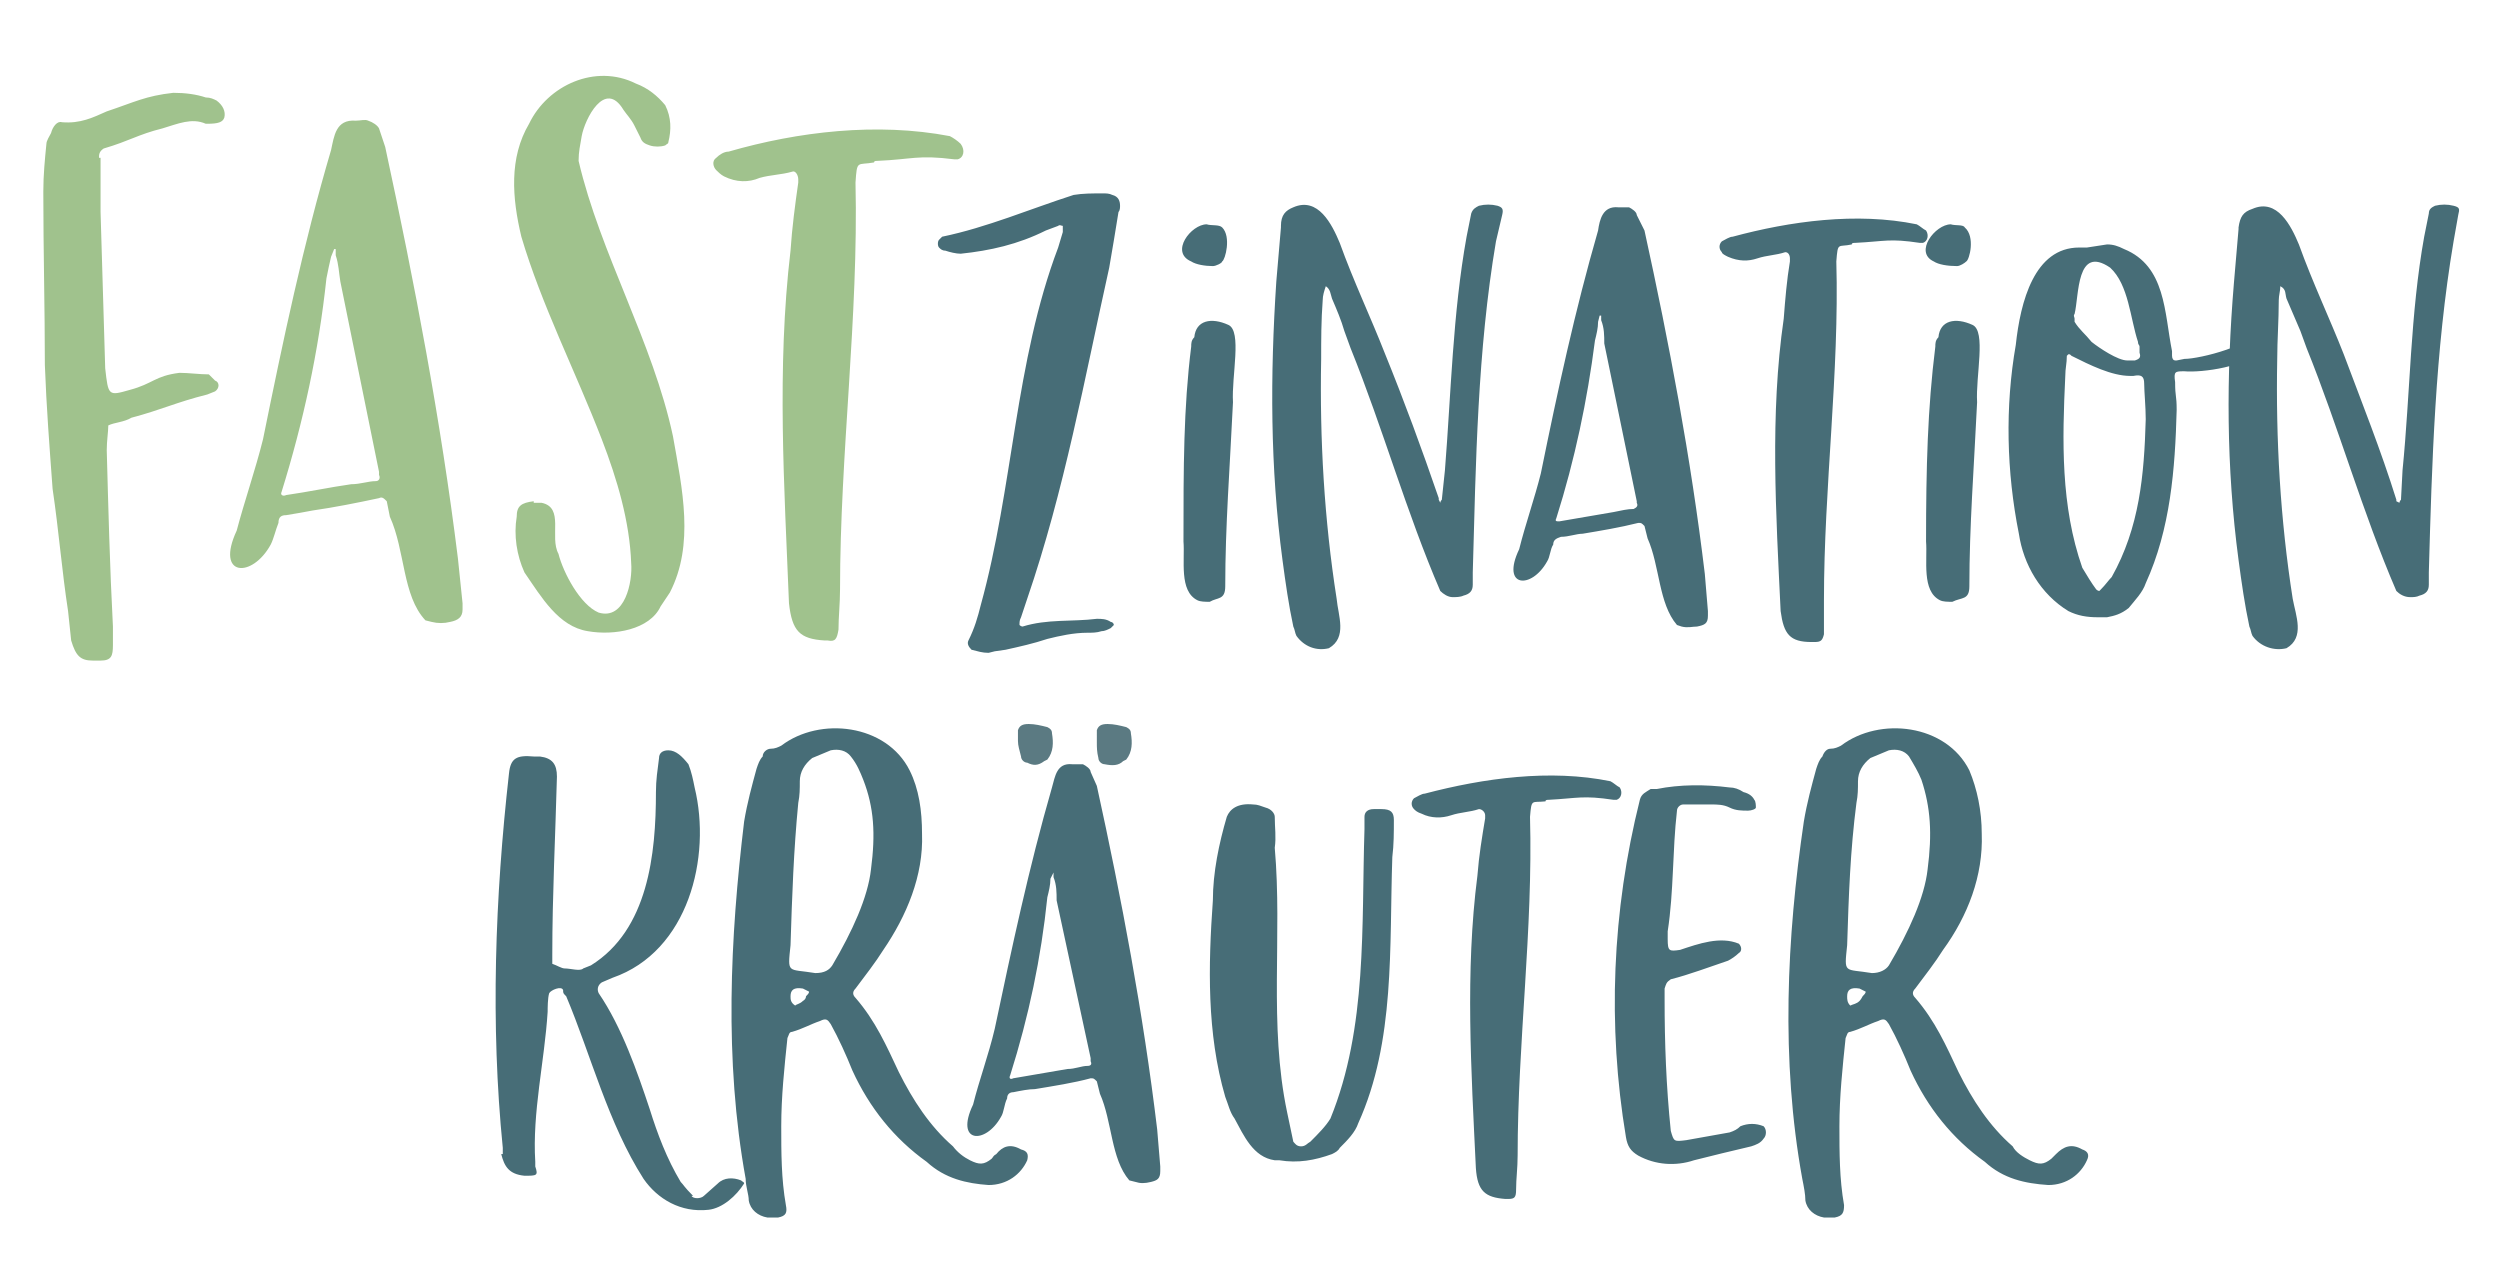 <?xml version="1.0" encoding="utf-8"?>
<!-- Generator: Adobe Illustrator 21.1.0, SVG Export Plug-In . SVG Version: 6.00 Build 0)  -->
<svg version="1.1" id="Ebene_1" xmlns="http://www.w3.org/2000/svg" xmlns:xlink="http://www.w3.org/1999/xlink" x="0px" y="0px"
	 width="161.6px" height="82.2px" viewBox="0 0 161.6 82.2" style="enable-background:new 0 0 161.6 82.2;" xml:space="preserve">
<style type="text/css">
	.st0{fill:#476D77;}
	.st1{fill:#A0C28D;}
	.st2{fill:#5B7A82;}
</style>
<g>
	<path class="st0" d="M119.4,64.4c0-0.4,0.2-0.6,0.8-0.5l0.4,0.2c0,0.1-0.1,0.2-0.2,0.3c-0.1,0.2-0.2,0.3-0.2,0.3
		c-0.2,0.2-0.4,0.2-0.6,0.3C119.4,64.8,119.4,64.6,119.4,64.4 M124.6,56.2c-0.2,1.8-1.2,4-2.5,6.2c-0.2,0.3-0.6,0.5-1.1,0.5
		c-1.8-0.3-1.8,0.1-1.6-1.8c0.1-3.2,0.2-6.1,0.6-9.2c0.1-0.5,0.1-0.9,0.1-1.4c0-0.6,0.3-1.1,0.8-1.5l1.2-0.5c0.5-0.1,1,0,1.3,0.4
		c0.3,0.5,0.6,1,0.8,1.5C124.8,52.2,124.9,53.9,124.6,56.2 M116.5,76.2c0.1,0.5,0.2,1,0.2,1.4c0.1,0.6,0.6,1,1.2,1.1h0.7
		c0.5-0.1,0.6-0.3,0.6-0.8c-0.3-1.7-0.3-3.4-0.3-5.1c0-1.9,0.2-3.8,0.4-5.7c0.1-0.2,0.1-0.4,0.3-0.4c0.7-0.2,1.2-0.5,1.8-0.7
		c0.4-0.2,0.5-0.1,0.7,0.2c0.5,0.9,1,2,1.4,3c1.1,2.4,2.7,4.4,4.8,5.9c1.2,1.1,2.6,1.4,4.1,1.5c1.2,0,2.1-0.7,2.5-1.6
		c0.2-0.4,0-0.6-0.3-0.7c-0.7-0.4-1.2-0.2-1.7,0.3c-0.1,0.1-0.2,0.2-0.3,0.3c-0.5,0.4-0.8,0.4-1.4,0.1c-0.4-0.2-0.9-0.5-1.1-0.9
		c-1.5-1.3-2.6-3-3.5-4.8c-0.8-1.7-1.5-3.3-2.8-4.8c-0.2-0.2-0.2-0.4,0-0.6c0.6-0.8,1.3-1.7,1.8-2.5c1.6-2.2,2.6-4.8,2.5-7.5
		c0-1.5-0.3-2.9-0.8-4.1c-1.5-3-5.8-3.5-8.3-1.6c-0.2,0.1-0.4,0.2-0.7,0.2c-0.2,0-0.4,0.2-0.5,0.5c-0.2,0.2-0.3,0.5-0.4,0.8
		c-0.3,1.1-0.6,2.2-0.8,3.4C115.5,60.6,115.1,68.5,116.5,76.2 M105.1,73.5c0.1,0.6,0.3,0.9,0.8,1.2c1.1,0.6,2.4,0.7,3.6,0.3
		c1.2-0.3,2.4-0.6,3.7-0.9c0.3-0.1,0.6-0.2,0.8-0.5c0.2-0.2,0.2-0.6,0-0.8c-0.5-0.2-1-0.2-1.5,0c-0.2,0.2-0.4,0.3-0.7,0.4l-2.8,0.5
		c-0.8,0.1-0.8,0.1-1-0.6c-0.3-2.9-0.4-5.7-0.4-8.5v-0.7c0.1-0.3,0.1-0.4,0.4-0.6c1.2-0.3,2.5-0.8,3.7-1.2c0.2-0.1,0.5-0.3,0.7-0.5
		c0.2-0.1,0.2-0.4,0-0.6c-1.2-0.5-2.6,0-3.8,0.4c-0.7,0.1-0.8,0.1-0.8-0.7v-0.5c0.4-2.6,0.3-5.2,0.6-7.8c0-0.2,0.2-0.4,0.4-0.4
		c0.6,0,1.1,0,1.8,0c0.4,0,0.8,0,1.2,0.2c0.4,0.2,0.8,0.2,1.2,0.2c0.2,0,0.5-0.1,0.5-0.2c0-0.1,0-0.4-0.1-0.5
		c-0.1-0.2-0.3-0.4-0.7-0.5c-0.3-0.2-0.6-0.3-0.9-0.3c-1.6-0.2-3.2-0.2-4.7,0.1c-0.2,0-0.3,0-0.4,0c-0.3,0.2-0.6,0.3-0.7,0.7
		C104.2,58.9,103.9,66.3,105.1,73.5 M95.4,75.5c0.1,1.5,0.6,1.9,1.9,2h0.2c0.4,0,0.5-0.1,0.5-0.6c0-0.7,0.1-1.4,0.1-2.2
		c0-7.3,1-14.6,0.8-21.9c0.1-1.2,0.1-0.9,1-1c0-0.1,0.1-0.1,0.2-0.1c1.9-0.1,2.2-0.3,4.2,0h0.2c0.3-0.1,0.4-0.5,0.2-0.8
		c-0.2-0.1-0.4-0.3-0.6-0.4c-3.9-0.8-8.2-0.2-12,0.8c-0.2,0-0.5,0.2-0.7,0.3c-0.2,0.2-0.2,0.5,0,0.7c0.1,0.1,0.2,0.2,0.5,0.3
		c0.6,0.3,1.3,0.3,1.9,0.1c0.6-0.2,1.2-0.2,1.8-0.4c0.2,0,0.4,0.2,0.4,0.4v0.2c-0.2,1.2-0.4,2.4-0.5,3.7
		C94.7,62.8,95.1,69.2,95.4,75.5 M82.4,54.8c0.1-0.7,0-1.3,0-2c0-0.2-0.2-0.5-0.6-0.6C81.5,52.1,81.3,52,81,52
		c-1-0.1-1.5,0.3-1.7,0.8c-0.5,1.7-0.9,3.6-0.9,5.4c-0.3,4.2-0.4,8.6,0.8,12.7c0.2,0.5,0.3,1,0.6,1.4c0.6,1.1,1.2,2.5,2.6,2.7h0.3
		c1.2,0.2,2.3,0,3.4-0.4c0.2-0.1,0.4-0.2,0.5-0.4c0.5-0.5,1-1,1.2-1.6c2.4-5.3,2-11.4,2.2-17.2c0.1-0.8,0.1-1.6,0.1-2.4
		c0-0.5-0.2-0.7-0.8-0.7c-0.2,0-0.3,0-0.5,0c-0.4,0-0.6,0.2-0.6,0.5v0.8C88,59.8,88.4,66.4,86,72.3c-0.3,0.5-0.8,1-1.3,1.5
		c-0.2,0.1-0.3,0.3-0.6,0.3c-0.3,0-0.4-0.2-0.5-0.3l-0.4-1.9C82,66.2,82.9,60.5,82.4,54.8 M70.5,68.4v0.2c0.1,0.2,0,0.3-0.2,0.3
		c-0.4,0-0.8,0.2-1.3,0.2c-1.2,0.2-2.3,0.4-3.5,0.6c-0.2,0.1-0.3,0-0.2-0.2c1.2-3.8,2-7.6,2.4-11.5c0.1-0.4,0.2-0.8,0.2-1.2l0.2-0.4
		h0v0.3c0.2,0.5,0.2,1,0.2,1.5L70.5,68.4z M70.5,49.9c0-0.2-0.3-0.4-0.5-0.5c-0.2,0-0.5,0-0.7,0c-1-0.1-1.1,0.8-1.3,1.5
		c-1.5,5.2-2.6,10.4-3.7,15.6c-0.4,1.7-1,3.3-1.4,4.9c-1.2,2.5,0.8,2.6,1.8,0.8c0.2-0.3,0.2-0.8,0.4-1.2c0-0.3,0.2-0.4,0.4-0.4
		c0.5-0.1,1-0.2,1.4-0.2c1.2-0.2,2.5-0.4,3.6-0.7c0.2,0,0.2,0,0.4,0.2l0.2,0.8c0.8,1.8,0.7,4.2,1.9,5.6l0.4,0.1c0.3,0.1,0.6,0.1,1,0
		c0.4-0.1,0.6-0.2,0.6-0.7v-0.3l-0.2-2.4c-0.9-7.5-2.3-14.9-3.9-22.2L70.5,49.9z M51.1,64.4c0-0.4,0.2-0.6,0.8-0.5l0.4,0.2
		c0,0.1-0.1,0.2-0.2,0.3c0,0.2-0.2,0.3-0.2,0.3c-0.2,0.2-0.4,0.2-0.5,0.3C51.1,64.8,51.1,64.6,51.1,64.4 M56.3,56.2
		c-0.2,1.8-1.2,4-2.5,6.2c-0.2,0.3-0.5,0.5-1.1,0.5c-1.8-0.3-1.8,0.1-1.6-1.8c0.1-3.2,0.2-6.1,0.5-9.2c0.1-0.5,0.1-0.9,0.1-1.4
		c0-0.6,0.3-1.1,0.8-1.5l1.2-0.5c0.5-0.1,1,0,1.3,0.4c0.4,0.5,0.6,1,0.8,1.5C56.5,52.2,56.6,53.9,56.3,56.2 M48.2,76.2
		c0,0.5,0.2,1,0.2,1.4c0.1,0.6,0.6,1,1.2,1.1h0.7c0.5-0.1,0.6-0.3,0.5-0.8c-0.3-1.7-0.3-3.4-0.3-5.1c0-1.9,0.2-3.8,0.4-5.7
		c0.1-0.2,0.1-0.4,0.3-0.4c0.7-0.2,1.2-0.5,1.8-0.7c0.4-0.2,0.5-0.1,0.7,0.2c0.5,0.9,1,2,1.4,3c1.1,2.4,2.7,4.4,4.8,5.9
		c1.2,1.1,2.6,1.4,4,1.5c1.2,0,2.1-0.7,2.5-1.6c0.1-0.4,0-0.6-0.4-0.7c-0.7-0.4-1.2-0.2-1.6,0.3c-0.2,0.1-0.2,0.2-0.3,0.3
		c-0.5,0.4-0.8,0.4-1.4,0.1c-0.4-0.2-0.8-0.5-1.1-0.9c-1.5-1.3-2.6-3-3.5-4.8c-0.8-1.7-1.5-3.3-2.8-4.8c-0.2-0.2-0.2-0.4,0-0.6
		c0.6-0.8,1.3-1.7,1.8-2.5c1.5-2.2,2.6-4.8,2.5-7.5c0-1.5-0.2-2.9-0.8-4.1c-1.5-3-5.8-3.5-8.3-1.6c-0.2,0.1-0.4,0.2-0.7,0.2
		c-0.2,0-0.5,0.2-0.5,0.5c-0.2,0.2-0.3,0.5-0.4,0.8c-0.3,1.1-0.6,2.2-0.8,3.4C47.2,60.6,46.8,68.5,48.2,76.2 M32.4,74.6
		c0.2,0.8,0.5,1.3,1.5,1.4c0.8,0,0.9,0,0.7-0.6v-0.3c-0.2-3.2,0.6-6.5,0.8-9.7c0-0.2,0-0.9,0.1-1.2c0.1-0.2,0.8-0.5,0.9-0.2
		c0,0.2,0,0.2,0.2,0.4c1.6,3.8,2.7,8.2,5,11.8c0.9,1.3,2.4,2.2,4.2,2c0.9-0.1,1.8-0.9,2.3-1.7c0-0.1-0.1-0.1-0.2-0.2
		c-0.5-0.2-1.1-0.2-1.5,0.2l-0.9,0.8v0c-0.2,0.2-0.7,0.2-0.8,0h0.1c-0.6-0.6-0.6-0.7-0.8-0.9c-0.9-1.5-1.5-3.1-2-4.7
		c-0.8-2.4-1.8-5.3-3.3-7.5c-0.1-0.2-0.1-0.5,0.2-0.7l0.7-0.3c4.9-1.7,6.4-7.8,5.3-12.3c-0.1-0.5-0.2-1-0.4-1.5
		c-0.4-0.5-0.8-0.9-1.3-0.9c-0.4,0-0.6,0.2-0.6,0.5c-0.1,0.8-0.2,1.4-0.2,2.2c0,4-0.5,8.9-4.2,11.2l-0.5,0.2c-0.2,0.2-0.8,0-1.2,0
		c-0.2,0-0.5-0.2-0.8-0.3v-0.6c0-3.8,0.2-7.7,0.3-11.5c0-0.8-0.3-1.2-1.1-1.3h-0.4c-1.1-0.1-1.5,0.1-1.6,1.1
		c-0.9,8-1.2,16.2-0.4,24.2V74.6z"/>
	<path class="st0" d="M144.7,36.2c0.2,1.5,0.4,2.9,0.7,4.3c0.1,0.2,0.1,0.4,0.2,0.6c0.5,0.7,1.4,1,2.2,0.8c1.2-0.7,0.6-2.1,0.4-3.2
		c-0.8-5.1-1.1-10.3-1-15.5c0-1.2,0.1-2.5,0.1-3.8c0-0.3,0.1-0.6,0.1-0.9c0.4,0.2,0.3,0.5,0.4,0.8c0.3,0.7,0.6,1.4,0.9,2.1l0.4,1.1
		c2.1,5.2,3.6,10.6,5.8,15.7c0.2,0.2,0.5,0.4,0.9,0.4c0.2,0,0.4,0,0.6-0.1c0.4-0.1,0.6-0.3,0.6-0.7v-0.8c0.2-7.1,0.4-14.3,1.6-21.4
		l0.3-1.7c0.1-0.4,0.1-0.5-0.3-0.6c-0.4-0.1-0.8-0.1-1.2,0c-0.2,0.1-0.4,0.2-0.4,0.5l-0.3,1.5c-0.9,5-0.9,10.1-1.4,15.1l-0.1,1.9
		c0,0-0.1,0.1-0.1,0.2l-0.2-0.1v-0.1c-1-3.2-2.2-6.2-3.4-9.4c-0.9-2.3-2-4.6-2.9-7.1c-0.5-1.2-1.4-3-3-2.3c-0.6,0.2-0.8,0.5-0.9,1.2
		v0.1l-0.3,3.5C143.9,24.3,143.9,30.2,144.7,36.2 M138.3,22.8c0.1,0.3,0,0.4-0.3,0.5h-0.5c-0.6,0-1.8-0.8-2.3-1.2
		c-0.4-0.5-0.8-0.8-1.1-1.3v-0.2c0-0.1-0.1-0.2,0-0.3c0.3-1.2,0.1-4.5,2.3-3c1.2,1.1,1.3,3.3,1.8,4.8c0,0.2,0.1,0.2,0.1,0.3V22.8z
		 M138.6,24.8c0,0.5,0.1,1.5,0.1,2.3c-0.1,3.6-0.4,7-2.2,10.2c-0.2,0.2-0.4,0.5-0.7,0.8c-0.1,0.1-0.1,0.1-0.1,0.1s-0.1,0-0.2-0.1
		c-0.3-0.4-0.6-0.9-0.9-1.4c-1.4-4-1.3-8.2-1.1-12.4c0-0.5,0.1-0.8,0.1-1.3c0,0,0.1-0.1,0.1-0.1c0.1,0,0.1,0,0.2,0.1
		c1.2,0.6,2.6,1.3,3.8,1.3h0.2C138.4,24.2,138.6,24.3,138.6,24.8 M134.9,16h-0.5c-2.9,0-3.8,3.5-4.1,6.3c-0.7,4-0.6,8.2,0.2,12.2
		c0.3,2,1.4,3.9,3.2,5c0.6,0.3,1.2,0.4,1.9,0.4c0.2,0,0.3,0,0.6,0c0.5-0.1,0.9-0.2,1.4-0.6c0.4-0.5,0.9-1,1.1-1.6
		c1.6-3.5,1.9-7.4,2-11.2c0-1-0.1-0.8-0.1-1.8c-0.1-0.7,0-0.7,0.6-0.7c1.1,0.1,4.2-0.3,4.8-1.4c0.8-1.1,1.1-1.7,0.2-1.7
		c0,0-0.1,0.1-0.2,0.3c-0.2,1.1-3.8,2-4.8,2l-0.5,0.1h-0.1c-0.1,0-0.2-0.1-0.2-0.3c0-0.1,0-0.2,0-0.3c-0.5-2.5-0.4-5.5-3.1-6.6
		c-0.4-0.2-0.7-0.3-1.1-0.3L134.9,16z M126.1,14.5c-1,0-2.4,1.8-1.1,2.4c0.3,0.2,0.9,0.3,1.5,0.3c0.2,0,0.5-0.2,0.6-0.3
		c0.2-0.1,0.6-1.6-0.1-2.2C126.9,14.5,126.4,14.6,126.1,14.5 M127.3,37.9c0-3.9,0.3-7.7,0.5-11.9c-0.1-1.7,0.6-4.6-0.3-5
		c-1.1-0.5-2.1-0.3-2.2,0.8c-0.2,0.2-0.2,0.4-0.2,0.6c-0.5,4-0.6,7.8-0.6,12.6c0.1,1.2-0.3,3.2,0.9,3.8c0.2,0.1,0.5,0.1,0.8,0.1
		C126.8,38.6,127.3,38.8,127.3,37.9 M115.1,39.5c0.2,1.5,0.6,2,2,2h0.2c0.4,0,0.5-0.1,0.6-0.5c0-0.7,0-1.4,0-2.2
		c0-7.3,1-14.7,0.8-21.9c0.1-1.3,0.1-0.9,1-1.1c0-0.1,0.1-0.1,0.2-0.1c2-0.1,2.2-0.3,4.2,0h0.2c0.3-0.1,0.4-0.5,0.2-0.8
		c-0.2-0.1-0.4-0.3-0.6-0.4c-3.9-0.8-8.2-0.2-11.9,0.8c-0.2,0-0.5,0.2-0.7,0.3c-0.2,0.2-0.2,0.5,0,0.7c0,0.1,0.2,0.2,0.4,0.3
		c0.7,0.3,1.3,0.3,1.9,0.1c0.6-0.2,1.2-0.2,1.8-0.4c0.2,0,0.3,0.2,0.3,0.4v0.2c-0.2,1.2-0.3,2.4-0.4,3.7
		C114.4,26.8,114.8,33.2,115.1,39.5 M105.8,32.4v0.1c0.1,0.2,0,0.3-0.2,0.4c-0.4,0-0.8,0.1-1.3,0.2c-1.2,0.2-2.3,0.4-3.5,0.6
		c-0.2,0-0.3,0-0.2-0.2c1.2-3.8,2-7.6,2.5-11.5c0.1-0.4,0.2-0.8,0.2-1.2l0.1-0.4h0.1v0.3c0.2,0.5,0.2,1,0.2,1.5L105.8,32.4z
		 M105.8,13.9c0-0.2-0.3-0.4-0.5-0.5c-0.2,0-0.5,0-0.7,0c-1-0.1-1.2,0.8-1.3,1.5c-1.5,5.2-2.6,10.3-3.7,15.7c-0.4,1.6-1,3.3-1.4,4.9
		c-1.2,2.5,0.8,2.6,1.8,0.8c0.2-0.3,0.2-0.8,0.4-1.1c0-0.3,0.2-0.4,0.5-0.5c0.5,0,1-0.2,1.4-0.2c1.2-0.2,2.4-0.4,3.6-0.7
		c0.2,0,0.2,0,0.4,0.2l0.2,0.8c0.8,1.8,0.7,4.2,1.9,5.6l0.3,0.1c0.4,0.1,0.7,0,1,0c0.5-0.1,0.7-0.2,0.7-0.7v-0.3l-0.2-2.4
		c-0.9-7.5-2.3-14.9-3.9-22.2L105.8,13.9z M82.9,36.2c0.2,1.5,0.4,2.9,0.7,4.3c0.1,0.2,0.1,0.4,0.2,0.6c0.5,0.7,1.3,1,2.1,0.8
		c1.2-0.7,0.6-2.1,0.5-3.2c-0.8-5.1-1.1-10.3-1-15.5c0-1.2,0-2.5,0.1-3.8c0-0.3,0.1-0.6,0.2-0.9c0.3,0.2,0.3,0.5,0.4,0.8
		c0.3,0.7,0.6,1.4,0.8,2.1l0.4,1.1c2.1,5.2,3.6,10.6,5.8,15.7c0.2,0.2,0.5,0.4,0.8,0.4c0.2,0,0.5,0,0.7-0.1c0.4-0.1,0.6-0.3,0.6-0.7
		v-0.8c0.2-7.1,0.3-14.3,1.5-21.4l0.4-1.7c0.1-0.4,0-0.5-0.3-0.6c-0.4-0.1-0.8-0.1-1.2,0c-0.2,0.1-0.4,0.2-0.5,0.5l-0.3,1.5
		c-0.9,5-1,10.1-1.4,15.1l-0.2,1.9c0,0-0.1,0.1-0.1,0.2L93,32.3v-0.1c-1.1-3.2-2.2-6.2-3.5-9.4c-0.9-2.3-2-4.6-2.9-7.1
		c-0.5-1.2-1.4-3-3-2.3c-0.5,0.2-0.8,0.5-0.8,1.2v0.1l-0.3,3.5C82.1,24.3,82.1,30.2,82.9,36.2 M78,14.5c-1,0-2.4,1.8-1,2.4
		c0.3,0.2,0.9,0.3,1.4,0.3c0.2,0,0.6-0.2,0.6-0.3c0.2-0.1,0.6-1.6,0-2.2C78.8,14.5,78.3,14.6,78,14.5 M79.2,37.9
		c0-3.9,0.3-7.7,0.5-11.9c-0.1-1.7,0.6-4.6-0.3-5c-1.1-0.5-2.1-0.3-2.2,0.8c-0.2,0.2-0.2,0.4-0.2,0.6c-0.5,4-0.5,7.8-0.5,12.6
		c0.1,1.2-0.3,3.2,0.9,3.8c0.2,0.1,0.5,0.1,0.8,0.1C78.7,38.6,79.2,38.8,79.2,37.9 M64.3,42.1l0.7-0.1c0.9-0.2,1.8-0.4,2.7-0.7
		c0.8-0.2,1.7-0.4,2.6-0.4c0.3,0,0.6,0,0.9-0.1c0.2,0,0.4-0.1,0.6-0.2c0.1-0.1,0.2-0.2,0.2-0.2c0-0.1-0.1-0.2-0.2-0.2
		C71.5,40,71.2,40,70.9,40c-1.6,0.2-3.2,0-4.8,0.5c-0.1,0-0.2-0.1-0.2-0.1c0-0.2,0-0.3,0.1-0.5l0.4-1.2c2.4-7,3.7-14.2,5.3-21.4
		c0.2-1.2,0.4-2.3,0.6-3.6c0.1-0.1,0.1-0.3,0.1-0.4c0-0.3-0.1-0.6-0.5-0.7c-0.2-0.1-0.4-0.1-0.6-0.1c-0.7,0-1.3,0-1.9,0.1
		c-2.8,0.9-5.6,2.1-8.5,2.7l-0.2,0.2c-0.1,0.1-0.1,0.4,0,0.5c0.1,0.1,0.2,0.2,0.4,0.2c0.3,0.1,0.7,0.2,1,0.2
		c1.9-0.2,3.7-0.6,5.5-1.5l0.8-0.3c0.1-0.1,0.2,0,0.3,0V15l-0.3,1c-2.8,7.4-2.9,15.5-5,23.1c-0.2,0.8-0.4,1.5-0.8,2.3
		c-0.1,0.2,0,0.4,0.2,0.6c0.4,0.1,0.7,0.2,1.1,0.2L64.3,42.1z"/>
	<path class="st1" d="M51,39c0.2,1.8,0.7,2.3,2.3,2.4h0.2c0.5,0.1,0.6-0.1,0.7-0.7c0-0.8,0.1-1.7,0.1-2.6c0-8.8,1.2-17.6,1-26.3
		c0.1-1.5,0.1-1.1,1.2-1.3c0-0.1,0.1-0.1,0.2-0.1c2.3-0.1,2.6-0.4,5-0.1h0.2c0.4-0.1,0.5-0.6,0.2-1c-0.2-0.2-0.5-0.4-0.7-0.5
		c-4.7-0.9-9.8-0.3-14.3,1c-0.3,0-0.6,0.2-0.8,0.4c-0.3,0.2-0.2,0.6,0,0.8c0.1,0.1,0.3,0.3,0.5,0.4c0.8,0.4,1.6,0.4,2.3,0.1
		c0.7-0.2,1.4-0.2,2.1-0.4c0.2-0.1,0.4,0.2,0.4,0.5v0.2c-0.2,1.4-0.4,2.9-0.5,4.4C50.2,23.8,50.7,31.5,51,39 M34.5,32.4
		c-0.8,0.1-1.1,0.3-1.1,1c-0.2,1.2,0,2.5,0.5,3.6c1.1,1.6,2.2,3.5,4.1,3.8c1.7,0.3,4-0.1,4.7-1.6c0.2-0.3,0.4-0.6,0.6-0.9
		c1.6-3.1,0.8-6.7,0.2-10.1c-1.3-6.1-4.7-11.8-6.1-17.8c0-0.6,0.1-1,0.2-1.6c0.2-1.1,1.5-3.7,2.7-1.7c0.2,0.3,0.5,0.6,0.7,1l0.4,0.8
		c0.1,0.3,0.3,0.4,0.6,0.5c0.3,0.1,0.7,0.1,1,0c0.1-0.1,0.2-0.1,0.2-0.2c0.2-0.8,0.2-1.6-0.2-2.4c-0.5-0.6-1.1-1.1-1.9-1.4
		c-2.6-1.3-5.7,0.1-6.9,2.6c-1.3,2.2-1.1,4.8-0.5,7.3c1.3,4.4,3.5,8.7,5.2,13.1c1,2.6,1.8,5.3,1.9,8c0.1,1.2-0.4,3.7-2.1,3.2
		c-1.2-0.5-2.3-2.6-2.6-3.8c-0.6-1.1,0.4-3-1.1-3.3H34.5z M24.5,30.5v0.2c0.1,0.2,0,0.4-0.2,0.4c-0.5,0-1,0.2-1.6,0.2
		c-1.4,0.2-2.8,0.5-4.2,0.7c-0.2,0.1-0.4,0-0.3-0.2c1.4-4.5,2.4-9.1,2.9-13.8c0.1-0.5,0.2-1,0.3-1.4l0.2-0.5h0.1v0.4
		c0.2,0.6,0.2,1.1,0.3,1.7L24.5,30.5z M24.5,8.3c-0.1-0.2-0.4-0.4-0.7-0.5c-0.2-0.1-0.5,0-0.8,0c-1.3-0.1-1.4,1-1.6,1.9
		C19.6,15.8,18.3,22,17,28.4c-0.5,2-1.2,4-1.7,5.9c-1.4,3,1,3.1,2.2,0.9c0.2-0.4,0.3-0.9,0.5-1.4c0-0.4,0.2-0.5,0.5-0.5
		c0.6-0.1,1.2-0.2,1.7-0.3c1.4-0.2,2.9-0.5,4.3-0.8c0.2-0.1,0.3,0,0.5,0.2l0.2,1c1,2.2,0.8,5.1,2.3,6.7l0.4,0.1
		c0.4,0.1,0.8,0.1,1.2,0c0.5-0.1,0.8-0.3,0.8-0.8V39l-0.3-2.9c-1.1-8.9-2.8-17.8-4.7-26.6L24.5,8.3z M6.4,10.2c0-0.2,0-0.4,0.3-0.6
		c1.7-0.5,2.2-0.9,3.8-1.3c1-0.3,1.9-0.7,2.8-0.3h0.1c0.7,0,1-0.1,1.1-0.4c0.1-0.4-0.1-0.8-0.5-1.1c-0.2-0.1-0.4-0.2-0.7-0.2
		C12.7,6.1,12,6,11.2,6C9.4,6.2,8.7,6.6,6.9,7.2C6,7.6,5.2,8,4,7.9C3.7,7.8,3.4,8.2,3.3,8.6C3.2,8.8,3,9.1,3,9.3
		c-0.1,1-0.2,2-0.2,3.1c0,3.8,0.1,7.6,0.1,11.2c0.1,2.7,0.3,5.3,0.5,8c0.4,2.7,0.6,5.3,1,7.9l0.2,1.9c0.3,1,0.6,1.3,1.4,1.3h0.5
		c0.7,0,0.8-0.3,0.8-1v-1.2C7.1,36.7,7,32.8,6.9,29.1c0-0.6,0.1-1.2,0.1-1.6c0.4-0.2,1-0.2,1.5-0.5c1.9-0.5,2.9-1,4.9-1.5l0.5-0.2
		c0.3-0.2,0.3-0.6,0-0.7c-0.1-0.1-0.2-0.2-0.4-0.4c-0.6,0-1.3-0.1-1.9-0.1c-1.6,0.2-1.7,0.7-3.2,1.1c-1.4,0.4-1.4,0.4-1.6-1.4
		c-0.1-3.2-0.2-6.6-0.3-10.1V10.2z"/>
	<path class="st2" d="M72.6,49.2l0.2-0.1c0.4-0.5,0.4-1.1,0.3-1.7c0-0.2-0.1-0.3-0.3-0.4c-0.4-0.1-0.8-0.2-1.2-0.2
		c-0.4,0-0.6,0.1-0.7,0.4V48c0,0.3,0,0.6,0.1,1c0,0.2,0.2,0.4,0.4,0.4C71.9,49.5,72.3,49.5,72.6,49.2L72.6,49.2z M67.5,49.2l0.2-0.1
		c0.4-0.5,0.4-1.1,0.3-1.7c0-0.2-0.1-0.3-0.3-0.4c-0.4-0.1-0.8-0.2-1.2-0.2c-0.4,0-0.6,0.1-0.7,0.4c0,0.2,0,0.5,0,0.7
		c0,0.3,0.1,0.6,0.2,1c0,0.2,0.2,0.4,0.4,0.4C66.8,49.5,67.1,49.5,67.5,49.2L67.5,49.2z"/>
</g>
</svg>
